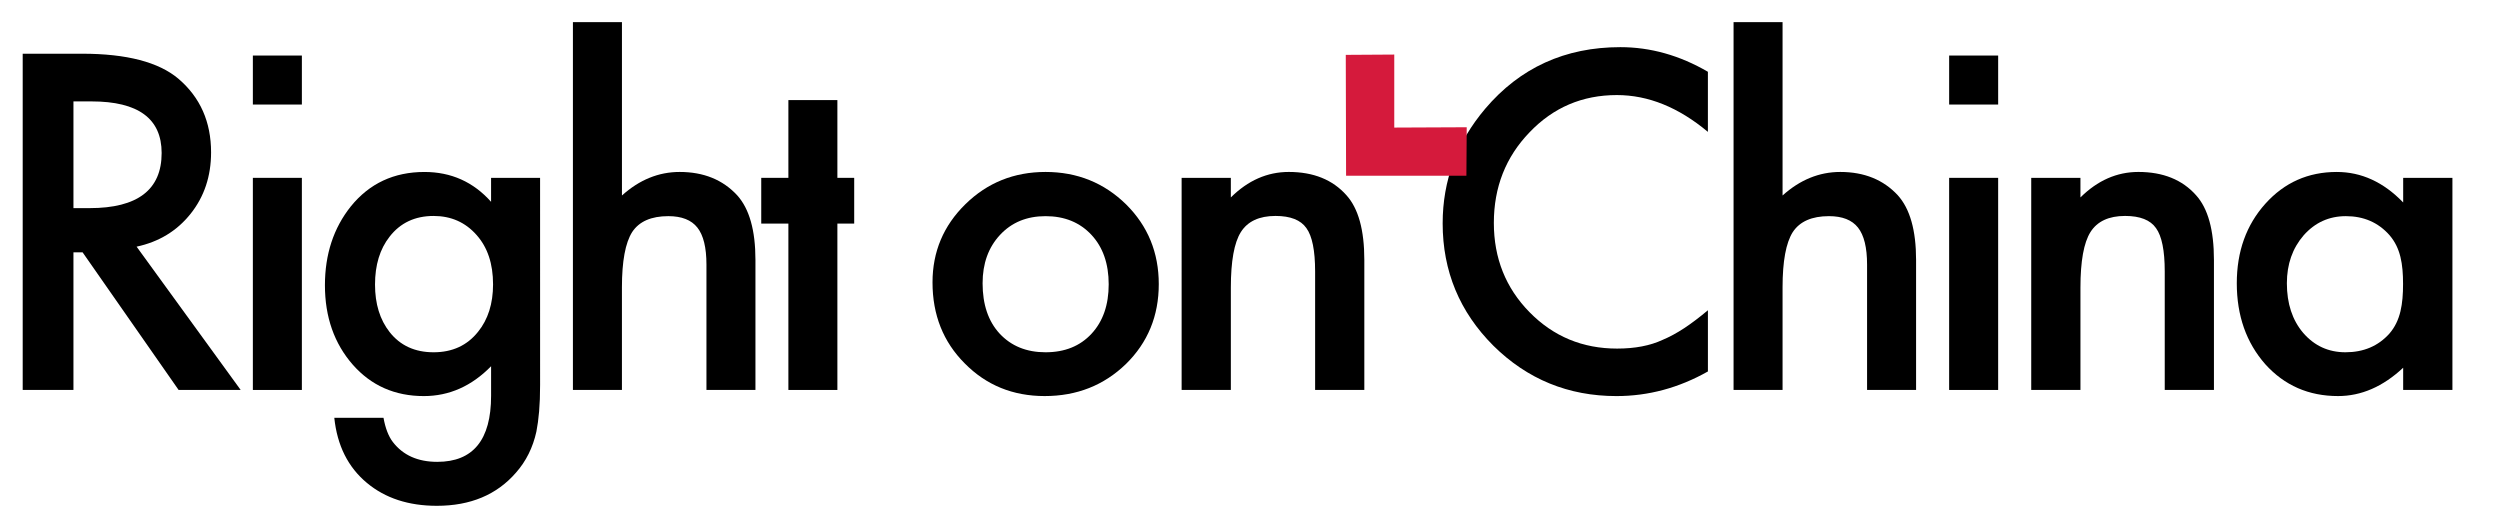 <?xml version="1.0" encoding="utf-8"?>
<!-- Generator: Adobe Illustrator 16.0.0, SVG Export Plug-In . SVG Version: 6.00 Build 0)  -->
<!DOCTYPE svg PUBLIC "-//W3C//DTD SVG 1.1//EN" "http://www.w3.org/Graphics/SVG/1.1/DTD/svg11.dtd">
<svg version="1.1" id="Layer_1" xmlns="http://www.w3.org/2000/svg" xmlns:xlink="http://www.w3.org/1999/xlink" x="0px" y="0px"
	 width="841.891px" height="174px" viewBox="0 214.14 841.891 174" enable-background="new 0 214.14 841.891 174"
	 xml:space="preserve">
<path d="M46.001,297.204l35.052,48.258H60.15L27.813,299.11h-3.079v46.352H7.644V232.229h20.018c14.961,0,25.769,2.811,32.419,8.43
	c7.333,6.257,11,14.52,11,24.79c0,8.022-2.3,14.917-6.892,20.68C59.59,291.9,53.53,295.59,46.001,297.204z M24.735,284.227h5.427
	c16.182,0,24.273-6.187,24.273-18.559c0-11.586-7.87-17.38-23.614-17.38h-6.086V284.227z"/>
<path d="M181.882,343.777c0,3.375-0.111,6.343-0.33,8.908c-0.222,2.574-0.53,4.829-0.916,6.787
	c-1.176,5.37-3.475,9.999-6.895,13.856c-6.454,7.432-15.329,11.147-26.619,11.147c-9.535,0-17.384-2.565-23.543-7.698
	c-6.357-5.281-10.025-12.588-11-21.928h16.57c0.635,3.517,1.688,6.238,3.152,8.146c3.423,4.45,8.408,6.676,14.965,6.676
	c12.072,0,18.114-7.41,18.114-22.229v-9.971c-6.554,6.698-14.104,10.052-22.661,10.052c-9.728,0-17.702-3.517-23.907-10.562
	c-6.256-7.144-9.387-16.06-9.387-26.771c0-10.408,2.904-19.258,8.723-26.546c6.258-7.726,14.524-11.59,24.79-11.59
	c8.994,0,16.476,3.356,22.438,10.051v-8.062h16.504L181.882,343.777L181.882,343.777z M166.041,309.893
	c0-6.943-1.858-12.488-5.578-16.646c-3.761-4.254-8.579-6.383-14.446-6.383c-6.261,0-11.197,2.317-14.812,6.969
	c-3.271,4.157-4.914,9.528-4.914,16.135c0,6.506,1.643,11.831,4.914,15.993c3.567,4.539,8.508,6.809,14.812,6.809
	c6.31,0,11.293-2.292,14.965-6.891C164.35,321.724,166.041,316.391,166.041,309.893z"/>
<path d="M192.945,221.588h16.5v58.384c5.868-5.285,12.348-7.926,19.436-7.926c8.07,0,14.52,2.622,19.36,7.848
	c4.109,4.544,6.16,11.806,6.16,21.782v43.785h-16.5v-42.25c0-5.719-1.02-9.857-3.049-12.428c-2.024-2.566-5.292-3.854-9.788-3.854
	c-5.773,0-9.832,1.791-12.176,5.355c-2.299,3.62-3.449,9.829-3.449,18.624v34.552h-16.505V221.588H192.945z"/>
<path d="M281.994,289.434v56.028h-16.5v-56.028h-9.14V274.03h9.14v-26.185h16.5v26.185h5.663v15.403H281.994L281.994,289.434z"/>
<path d="M314.031,309.233c0-10.312,3.688-19.092,11.074-26.327c7.381-7.235,16.378-10.859,26.985-10.859
	c10.659,0,19.705,3.649,27.138,10.926c7.333,7.288,10.997,16.241,10.997,26.847c0,10.704-3.693,19.68-11.075,26.919
	c-7.432,7.181-16.549,10.777-27.355,10.777c-10.708,0-19.679-3.665-26.915-11.001C317.647,329.276,314.031,320.189,314.031,309.233z
	 M330.895,309.53c0,7.136,1.906,12.779,5.719,16.935c3.909,4.206,9.072,6.305,15.478,6.305c6.454,0,11.612-2.068,15.474-6.229
	c3.861-4.154,5.793-9.71,5.793-16.652c0-6.94-1.932-12.485-5.793-16.644c-3.913-4.209-9.067-6.312-15.474-6.312
	c-6.309,0-11.416,2.104-15.328,6.312C332.854,297.448,330.895,302.878,330.895,309.53z"/>
<path d="M397.918,274.031h16.575v6.594c5.768-5.719,12.271-8.582,19.504-8.582c8.312,0,14.791,2.618,19.432,7.849
	c4.013,4.45,6.016,11.711,6.016,21.781v43.781h-16.571v-39.901c0-7.04-0.979-11.901-2.934-14.594
	c-1.906-2.733-5.378-4.102-10.411-4.102c-5.474,0-9.363,1.81-11.659,5.426c-2.251,3.563-3.375,9.807-3.375,18.702v34.47h-16.575
	L397.918,274.031L397.918,274.031z"/>
<path d="M575.144,238.312v20.238c-9.876-8.264-20.094-12.395-30.649-12.395c-11.639,0-21.443,4.187-29.41,12.543
	c-8.02,8.308-12.023,18.477-12.023,30.509c0,11.887,4.005,21.91,12.023,30.069c8.019,8.167,17.844,12.254,29.48,12.254
	c6.016,0,11.13-0.979,15.329-2.938c2.348-0.979,4.776-2.3,7.299-3.953c2.516-1.662,5.17-3.68,7.955-6.022v20.613
	c-9.771,5.525-20.042,8.293-30.798,8.293c-16.187,0-29.997-5.652-41.437-16.949c-11.394-11.395-17.09-25.129-17.09-41.218
	c0-14.421,4.767-27.279,14.306-38.572c11.734-13.837,26.915-20.763,45.541-20.763C555.836,230.022,565.663,232.792,575.144,238.312z
	"/>
<path d="M583.788,221.588h16.501v58.384c5.875-5.285,12.352-7.926,19.436-7.926c8.066,0,14.522,2.622,19.367,7.848
	c4.102,4.544,6.16,11.806,6.16,21.782v43.785h-16.505v-42.25c0-5.719-1.021-9.857-3.049-12.428
	c-2.027-2.566-5.289-3.854-9.784-3.854c-5.771,0-9.827,1.791-12.18,5.355c-2.296,3.62-3.445,9.829-3.445,18.624v34.552h-16.501
	V221.588L583.788,221.588z"/>
<path d="M684.029,274.031h16.574v6.594c5.775-5.719,12.271-8.582,19.509-8.582c8.309,0,14.791,2.618,19.432,7.849
	c4.017,4.45,6.016,11.711,6.016,21.781v43.781H728.99v-39.901c0-7.04-0.979-11.901-2.938-14.594
	c-1.906-2.733-5.378-4.102-10.414-4.102c-5.472,0-9.365,1.81-11.657,5.426c-2.248,3.563-3.375,9.807-3.375,18.702v34.47h-16.575
	v-71.423L684.029,274.031L684.029,274.031z"/>
<path d="M809.281,274.031h16.586v71.431h-16.586v-7.484c-6.794,6.356-14.106,9.539-21.93,9.539c-9.877,0-18.04-3.567-24.493-10.712
	c-6.405-7.282-9.605-16.37-9.605-27.273c0-10.713,3.204-19.629,9.605-26.772c6.409-7.143,14.42-10.711,24.056-10.711
	c8.312,0,15.76,3.424,22.371,10.273v-8.289L809.281,274.031L809.281,274.031z M770.12,309.53c0,6.839,1.836,12.417,5.5,16.72
	c3.762,4.347,8.51,6.52,14.221,6.52c6.12,0,11.053-2.099,14.819-6.305c3.762-4.347,4.584-9.983,4.584-16.688
	c0-6.693-0.822-12.107-4.584-16.467c-3.768-4.245-8.655-6.379-14.672-6.379c-5.667,0-10.407,2.155-14.22,6.457
	C772.005,297.738,770.12,303.119,770.12,309.53z"/>
<path d="M101.656,274.031v71.431H85.152v-71.431H101.656z"/>
<path d="M672.891,274.031v71.431h-16.505v-71.431H672.891z"/>
<path fill="#D51A3C" d="M493.821,273.321h-40.519l-0.104-40.704l16.33-0.104v24.59l24.4-0.111L493.821,273.321z"/>
<rect x="85.152" y="232.844" width="16.505" height="16.5"/>
<rect x="656.39" y="232.844" width="16.504" height="16.5"/>
</svg>
